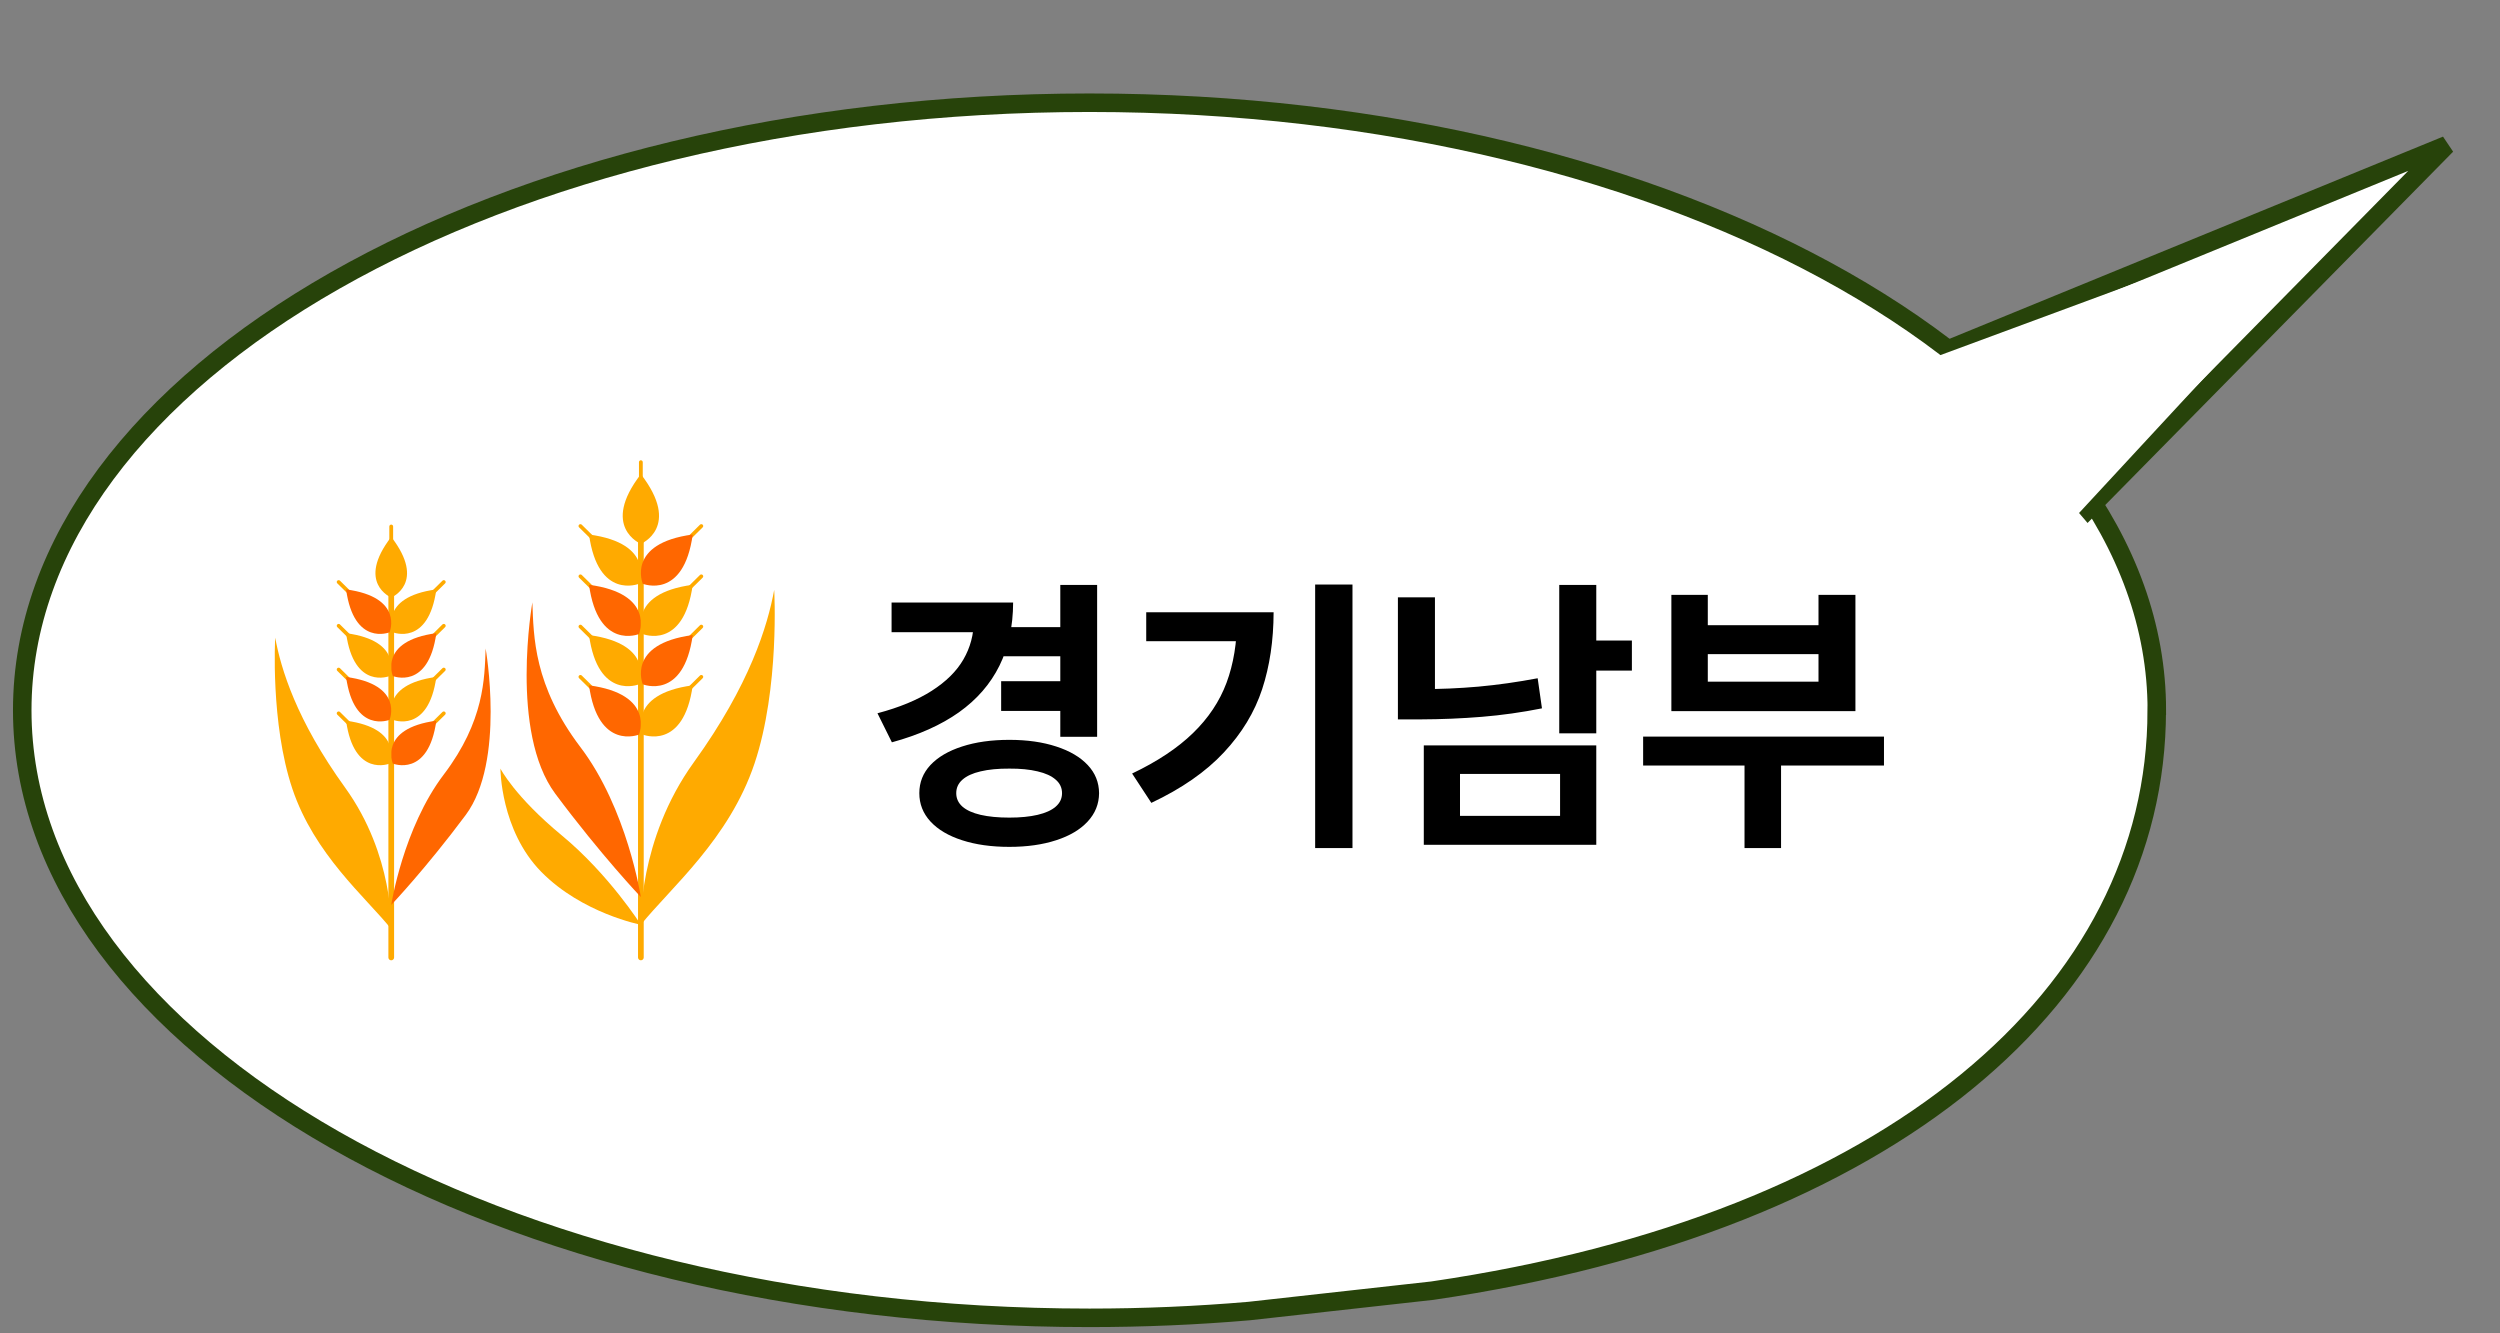 <svg width="135" height="72" viewBox="0 0 135 72" fill="none" xmlns="http://www.w3.org/2000/svg">
<rect x="0" y="0" width="135" height="72" fill="#808080" stroke="none"/>
<path d="M58.835 5.547C90.666 5.547 116.468 20.235 116.468 38.355L116.464 38.358C116.464 53.639 102.192 66.05 77.344 69.696L67.457 70.796C64.644 71.038 61.766 71.163 58.835 71.163C27.003 71.163 1.201 56.475 1.201 38.355C1.201 20.235 27.003 5.547 58.835 5.547Z" fill="white" stroke="#27430A" stroke-miterlimit="10"/>
<path d="M112.755 27.501L132.112 7.84L105.342 18.808L112.755 27.501Z" fill="white" stroke="#27430A"/>
<path d="M128.165 10.529L104.281 19.361L111.26 28.791L128.165 10.529Z" fill="white"/>
<g clip-path="url(#clip0_533_1935)">
<path d="M34.607 51.856C34.522 51.856 34.453 51.788 34.453 51.704V28.988C34.453 28.904 34.522 28.836 34.607 28.836C34.693 28.836 34.761 28.904 34.761 28.988V51.704C34.761 51.788 34.693 51.856 34.607 51.856Z" fill="#FFAA00"/>
<path d="M34.607 26.509C34.55 26.509 34.504 26.463 34.504 26.408V24.957C34.504 24.901 34.55 24.855 34.607 24.855C34.663 24.855 34.709 24.901 34.709 24.957V26.408C34.709 26.463 34.663 26.509 34.607 26.509Z" fill="#FFAA00"/>
<path d="M34.607 25.605C32.401 28.462 34.607 29.368 34.607 29.368C34.607 29.368 36.813 28.461 34.607 25.605Z" fill="#FFAA00"/>
<path d="M32.383 29.533C32.357 29.533 32.331 29.523 32.31 29.503L31.27 28.477C31.23 28.438 31.23 28.374 31.27 28.334C31.31 28.295 31.375 28.295 31.415 28.334L32.456 29.36C32.496 29.4 32.496 29.464 32.456 29.503C32.435 29.524 32.409 29.533 32.383 29.533H32.383Z" fill="#FFAA00"/>
<path d="M31.807 28.863C32.294 32.421 34.504 31.524 34.504 31.524C34.504 31.524 35.414 29.344 31.807 28.863Z" fill="#FFAA00"/>
<path d="M36.832 29.533C36.805 29.533 36.779 29.523 36.759 29.503C36.718 29.464 36.718 29.4 36.759 29.36L37.799 28.334C37.839 28.295 37.904 28.295 37.944 28.334C37.984 28.374 37.984 28.438 37.944 28.477L36.904 29.503C36.883 29.524 36.857 29.533 36.831 29.533H36.832Z" fill="#FFAA00"/>
<path d="M37.407 28.863C36.92 32.421 34.71 31.524 34.71 31.524C34.71 31.524 33.8 29.344 37.407 28.863Z" fill="#FF6700"/>
<path d="M32.383 32.248C32.357 32.248 32.331 32.237 32.31 32.218L31.27 31.192C31.23 31.153 31.23 31.089 31.27 31.049C31.31 31.01 31.375 31.01 31.415 31.049L32.456 32.075C32.496 32.115 32.496 32.179 32.456 32.218C32.435 32.239 32.409 32.248 32.383 32.248H32.383Z" fill="#FFAA00"/>
<path d="M31.807 31.578C32.294 35.137 34.504 34.239 34.504 34.239C34.504 34.239 35.414 32.059 31.807 31.578Z" fill="#FF6700"/>
<path d="M36.832 32.248C36.805 32.248 36.779 32.237 36.759 32.218C36.718 32.179 36.718 32.115 36.759 32.075L37.799 31.049C37.839 31.01 37.904 31.01 37.944 31.049C37.984 31.089 37.984 31.153 37.944 31.192L36.904 32.218C36.883 32.239 36.857 32.248 36.831 32.248H36.832Z" fill="#FFAA00"/>
<path d="M37.407 31.578C36.92 35.137 34.71 34.239 34.71 34.239C34.71 34.239 33.8 32.059 37.407 31.578Z" fill="#FFAA00"/>
<path d="M32.383 34.962C32.357 34.962 32.331 34.952 32.31 34.933L31.27 33.907C31.23 33.867 31.23 33.804 31.27 33.764C31.31 33.724 31.375 33.724 31.415 33.764L32.456 34.79C32.496 34.83 32.496 34.894 32.456 34.933C32.435 34.953 32.409 34.962 32.383 34.962H32.383Z" fill="#FFAA00"/>
<path d="M31.807 34.293C32.294 37.851 34.504 36.953 34.504 36.953C34.504 36.953 35.414 34.774 31.807 34.293Z" fill="#FFAA00"/>
<path d="M36.832 34.962C36.805 34.962 36.779 34.952 36.759 34.933C36.718 34.894 36.718 34.83 36.759 34.79L37.799 33.764C37.839 33.724 37.904 33.724 37.944 33.764C37.984 33.804 37.984 33.867 37.944 33.907L36.904 34.933C36.883 34.953 36.857 34.962 36.831 34.962H36.832Z" fill="#FFAA00"/>
<path d="M37.407 34.293C36.92 37.851 34.71 36.953 34.71 36.953C34.71 36.953 33.8 34.774 37.407 34.293Z" fill="#FF6700"/>
<path d="M32.383 37.677C32.357 37.677 32.331 37.667 32.31 37.648L31.27 36.622C31.23 36.582 31.23 36.518 31.27 36.479C31.31 36.439 31.375 36.439 31.415 36.479L32.456 37.505C32.496 37.544 32.496 37.608 32.456 37.648C32.435 37.668 32.409 37.677 32.383 37.677H32.383Z" fill="#FFAA00"/>
<path d="M31.807 37.008C32.294 40.566 34.504 39.668 34.504 39.668C34.504 39.668 35.414 37.488 31.807 37.008Z" fill="#FF6700"/>
<path d="M36.832 37.677C36.805 37.677 36.779 37.667 36.759 37.648C36.718 37.608 36.718 37.544 36.759 37.505L37.799 36.479C37.839 36.439 37.904 36.439 37.944 36.479C37.984 36.518 37.984 36.582 37.944 36.622L36.904 37.648C36.883 37.668 36.857 37.677 36.831 37.677H36.832Z" fill="#FFAA00"/>
<path d="M37.407 37.008C36.92 40.566 34.71 39.668 34.71 39.668C34.71 39.668 33.8 37.488 37.407 37.008Z" fill="#FFAA00"/>
<path d="M34.607 49.936C34.607 49.936 34.439 45.359 37.468 41.162C40.497 36.965 41.45 33.789 41.807 31.855C41.807 31.855 42.112 37.153 40.743 41.232C39.375 45.311 36.213 47.941 34.607 49.936Z" fill="#FFAA00"/>
<path d="M34.606 48.439C34.606 48.439 33.872 43.675 31.344 40.346C28.817 37.016 28.817 34.364 28.748 32.527C28.748 32.527 27.507 39.531 29.988 42.864C32.47 46.196 34.606 48.44 34.606 48.44V48.439Z" fill="#FF6700"/>
<path d="M34.606 49.937C34.606 49.937 32.883 47.216 30.332 45.108C27.781 43 27.023 41.504 27.023 41.504C27.023 41.504 27.023 44.836 29.229 47.08C31.435 49.324 34.606 49.937 34.606 49.937Z" fill="#FFAA00"/>
<path d="M21.127 51.857C21.041 51.857 20.973 51.789 20.973 51.705V31.937C20.973 31.853 21.041 31.785 21.127 31.785C21.212 31.785 21.281 31.853 21.281 31.937V51.705C21.281 51.789 21.212 51.857 21.127 51.857Z" fill="#FFAA00"/>
<path d="M21.126 29.793C21.07 29.793 21.023 29.748 21.023 29.692V28.43C21.023 28.374 21.07 28.328 21.126 28.328C21.183 28.328 21.229 28.374 21.229 28.43V29.692C21.229 29.748 21.183 29.793 21.126 29.793Z" fill="#FFAA00"/>
<path d="M21.127 28.992C23.047 31.477 21.127 32.267 21.127 32.267C21.127 32.267 19.207 31.478 21.127 28.992Z" fill="#FFAA00"/>
<path d="M23.06 32.422C23.033 32.422 23.008 32.412 22.987 32.393C22.947 32.353 22.947 32.29 22.987 32.25L23.892 31.358C23.932 31.318 23.997 31.318 24.037 31.358C24.077 31.397 24.077 31.461 24.037 31.501L23.132 32.393C23.111 32.413 23.086 32.422 23.059 32.422H23.06Z" fill="#FFAA00"/>
<path d="M23.562 31.828C23.137 34.925 21.214 34.144 21.214 34.144C21.214 34.144 20.422 32.247 23.562 31.828Z" fill="#FFAA00"/>
<path d="M19.191 32.422C19.165 32.422 19.139 32.412 19.118 32.393L18.214 31.501C18.174 31.461 18.174 31.397 18.214 31.358C18.254 31.318 18.319 31.318 18.359 31.358L19.263 32.25C19.303 32.29 19.303 32.353 19.263 32.393C19.243 32.413 19.217 32.422 19.19 32.422H19.191Z" fill="#FFAA00"/>
<path d="M18.689 31.828C19.114 34.925 21.037 34.144 21.037 34.144C21.037 34.144 21.829 32.247 18.689 31.828Z" fill="#FF6700"/>
<path d="M23.06 34.787C23.033 34.787 23.008 34.776 22.987 34.757C22.947 34.718 22.947 34.654 22.987 34.614L23.892 33.721C23.932 33.681 23.997 33.681 24.037 33.721C24.077 33.761 24.077 33.825 24.037 33.864L23.132 34.757C23.111 34.778 23.086 34.787 23.059 34.787H23.06Z" fill="#FFAA00"/>
<path d="M23.562 34.191C23.137 37.288 21.214 36.507 21.214 36.507C21.214 36.507 20.422 34.61 23.562 34.191Z" fill="#FF6700"/>
<path d="M19.191 34.787C19.165 34.787 19.139 34.776 19.118 34.757L18.214 33.864C18.174 33.825 18.174 33.761 18.214 33.721C18.254 33.681 18.319 33.681 18.359 33.721L19.263 34.614C19.303 34.654 19.303 34.718 19.263 34.757C19.243 34.778 19.217 34.787 19.19 34.787H19.191Z" fill="#FFAA00"/>
<path d="M18.689 34.191C19.114 37.288 21.037 36.507 21.037 36.507C21.037 36.507 21.829 34.61 18.689 34.191Z" fill="#FFAA00"/>
<path d="M23.06 37.15C23.033 37.15 23.008 37.14 22.987 37.12C22.947 37.081 22.947 37.017 22.987 36.978L23.892 36.084C23.932 36.045 23.997 36.045 24.037 36.084C24.077 36.124 24.077 36.188 24.037 36.227L23.132 37.12C23.111 37.141 23.086 37.15 23.059 37.15H23.06Z" fill="#FFAA00"/>
<path d="M23.562 36.555C23.137 39.651 21.214 38.87 21.214 38.87C21.214 38.87 20.422 36.973 23.562 36.555Z" fill="#FFAA00"/>
<path d="M19.191 37.15C19.165 37.15 19.139 37.14 19.118 37.12L18.214 36.227C18.174 36.188 18.174 36.124 18.214 36.084C18.254 36.045 18.319 36.045 18.359 36.084L19.263 36.978C19.303 37.017 19.303 37.081 19.263 37.12C19.243 37.141 19.217 37.15 19.19 37.15H19.191Z" fill="#FFAA00"/>
<path d="M18.689 36.555C19.114 39.651 21.037 38.87 21.037 38.87C21.037 38.87 21.829 36.973 18.689 36.555Z" fill="#FF6700"/>
<path d="M23.06 39.512C23.033 39.512 23.008 39.502 22.987 39.483C22.947 39.443 22.947 39.379 22.987 39.34L23.892 38.448C23.932 38.408 23.997 38.408 24.037 38.448C24.077 38.487 24.077 38.551 24.037 38.591L23.132 39.483C23.111 39.503 23.086 39.512 23.059 39.512H23.06Z" fill="#FFAA00"/>
<path d="M23.562 38.918C23.137 42.014 21.214 41.234 21.214 41.234C21.214 41.234 20.422 39.337 23.562 38.918Z" fill="#FF6700"/>
<path d="M19.191 39.512C19.165 39.512 19.139 39.502 19.118 39.483L18.214 38.591C18.174 38.551 18.174 38.487 18.214 38.448C18.254 38.408 18.319 38.408 18.359 38.448L19.263 39.34C19.303 39.379 19.303 39.443 19.263 39.483C19.243 39.503 19.217 39.512 19.19 39.512H19.191Z" fill="#FFAA00"/>
<path d="M18.689 38.918C19.114 42.014 21.037 41.234 21.037 41.234C21.037 41.234 21.829 39.337 18.689 38.918Z" fill="#FFAA00"/>
<path d="M21.126 50.167C21.126 50.167 21.272 46.185 18.637 42.533C16 38.88 15.171 36.116 14.861 34.434C14.861 34.434 14.596 39.044 15.787 42.592C16.979 46.142 19.729 48.43 21.127 50.167H21.126Z" fill="#FFAA00"/>
<path d="M21.127 48.866C21.127 48.866 21.765 44.721 23.965 41.823C26.165 38.925 26.165 36.617 26.224 35.02C26.224 35.02 27.305 41.115 25.145 44.014C22.985 46.913 21.127 48.866 21.127 48.866Z" fill="#FF6700"/>
</g>
<path d="M57.576 33.864V35.438H54.167V33.864H57.576ZM57.46 36.786V38.389H54.062V36.786H57.46ZM59.245 31.587V39.786H57.256V31.587H59.245ZM54.709 32.538C54.705 33.823 54.458 34.961 53.968 35.952C53.479 36.939 52.749 37.777 51.781 38.466C50.812 39.151 49.606 39.691 48.162 40.085L47.383 38.516C48.565 38.203 49.541 37.799 50.311 37.306C51.085 36.812 51.656 36.247 52.024 35.61C52.396 34.969 52.584 34.265 52.587 33.499V32.538H54.709ZM53.968 32.538V34.14H48.145V32.538H53.968ZM54.504 39.952C55.462 39.952 56.306 40.072 57.035 40.311C57.764 40.547 58.331 40.88 58.736 41.311C59.142 41.742 59.346 42.249 59.35 42.831C59.346 43.413 59.142 43.923 58.736 44.361C58.331 44.799 57.764 45.136 57.035 45.372C56.306 45.611 55.462 45.731 54.504 45.731C53.536 45.731 52.685 45.611 51.952 45.372C51.219 45.136 50.65 44.799 50.245 44.361C49.843 43.923 49.643 43.413 49.643 42.831C49.643 42.249 49.843 41.742 50.245 41.311C50.65 40.88 51.219 40.547 51.952 40.311C52.685 40.072 53.536 39.952 54.504 39.952ZM54.504 41.505C53.9 41.501 53.383 41.551 52.952 41.654C52.525 41.753 52.199 41.902 51.974 42.101C51.749 42.297 51.637 42.54 51.637 42.831C51.637 43.118 51.749 43.361 51.974 43.56C52.199 43.755 52.525 43.902 52.952 44.002C53.383 44.101 53.9 44.151 54.504 44.151C55.097 44.151 55.606 44.101 56.029 44.002C56.457 43.902 56.782 43.755 57.007 43.56C57.236 43.361 57.35 43.118 57.35 42.831C57.35 42.54 57.236 42.297 57.007 42.101C56.782 41.902 56.457 41.753 56.029 41.654C55.606 41.551 55.097 41.501 54.504 41.505ZM73.034 31.565V45.797H71.018V31.565H73.034ZM68.775 33.063C68.771 34.587 68.565 35.972 68.156 37.217C67.747 38.459 67.056 39.599 66.084 40.637C65.115 41.676 63.811 42.582 62.172 43.355L61.134 41.77C62.496 41.122 63.592 40.394 64.421 39.587C65.253 38.781 65.857 37.875 66.233 36.869C66.609 35.86 66.799 34.705 66.802 33.405V33.063H68.775ZM67.719 33.063V34.626H61.896V33.063H67.719ZM86.199 31.587V39.599H84.199V31.587H86.199ZM88.122 34.587V36.212H85.658V34.587H88.122ZM86.199 40.251V45.621H76.885V40.251H86.199ZM78.84 41.792V44.057H84.244V41.792H78.84ZM77.487 32.256V38.079H75.487V32.256H77.487ZM76.702 37.212C77.737 37.215 78.779 37.171 79.829 37.079C80.879 36.983 81.947 36.832 83.034 36.626L83.266 38.251C82.179 38.468 81.096 38.621 80.017 38.709C78.938 38.797 77.833 38.843 76.702 38.847H75.487V37.212H76.702ZM101.735 39.775V41.339H88.729V39.775H101.735ZM96.177 40.543V45.797H94.204V40.543H96.177ZM92.221 32.123V33.759H98.199V32.123H100.193V38.4H90.254V32.123H92.221ZM92.221 36.809H98.199V35.322H92.221V36.809Z" fill="black"/>
<defs>
<clipPath id="clip0_533_1935">
<rect width="27" height="27" fill="white" transform="translate(14.836 24.855)"/>
</clipPath>
</defs>
</svg>
